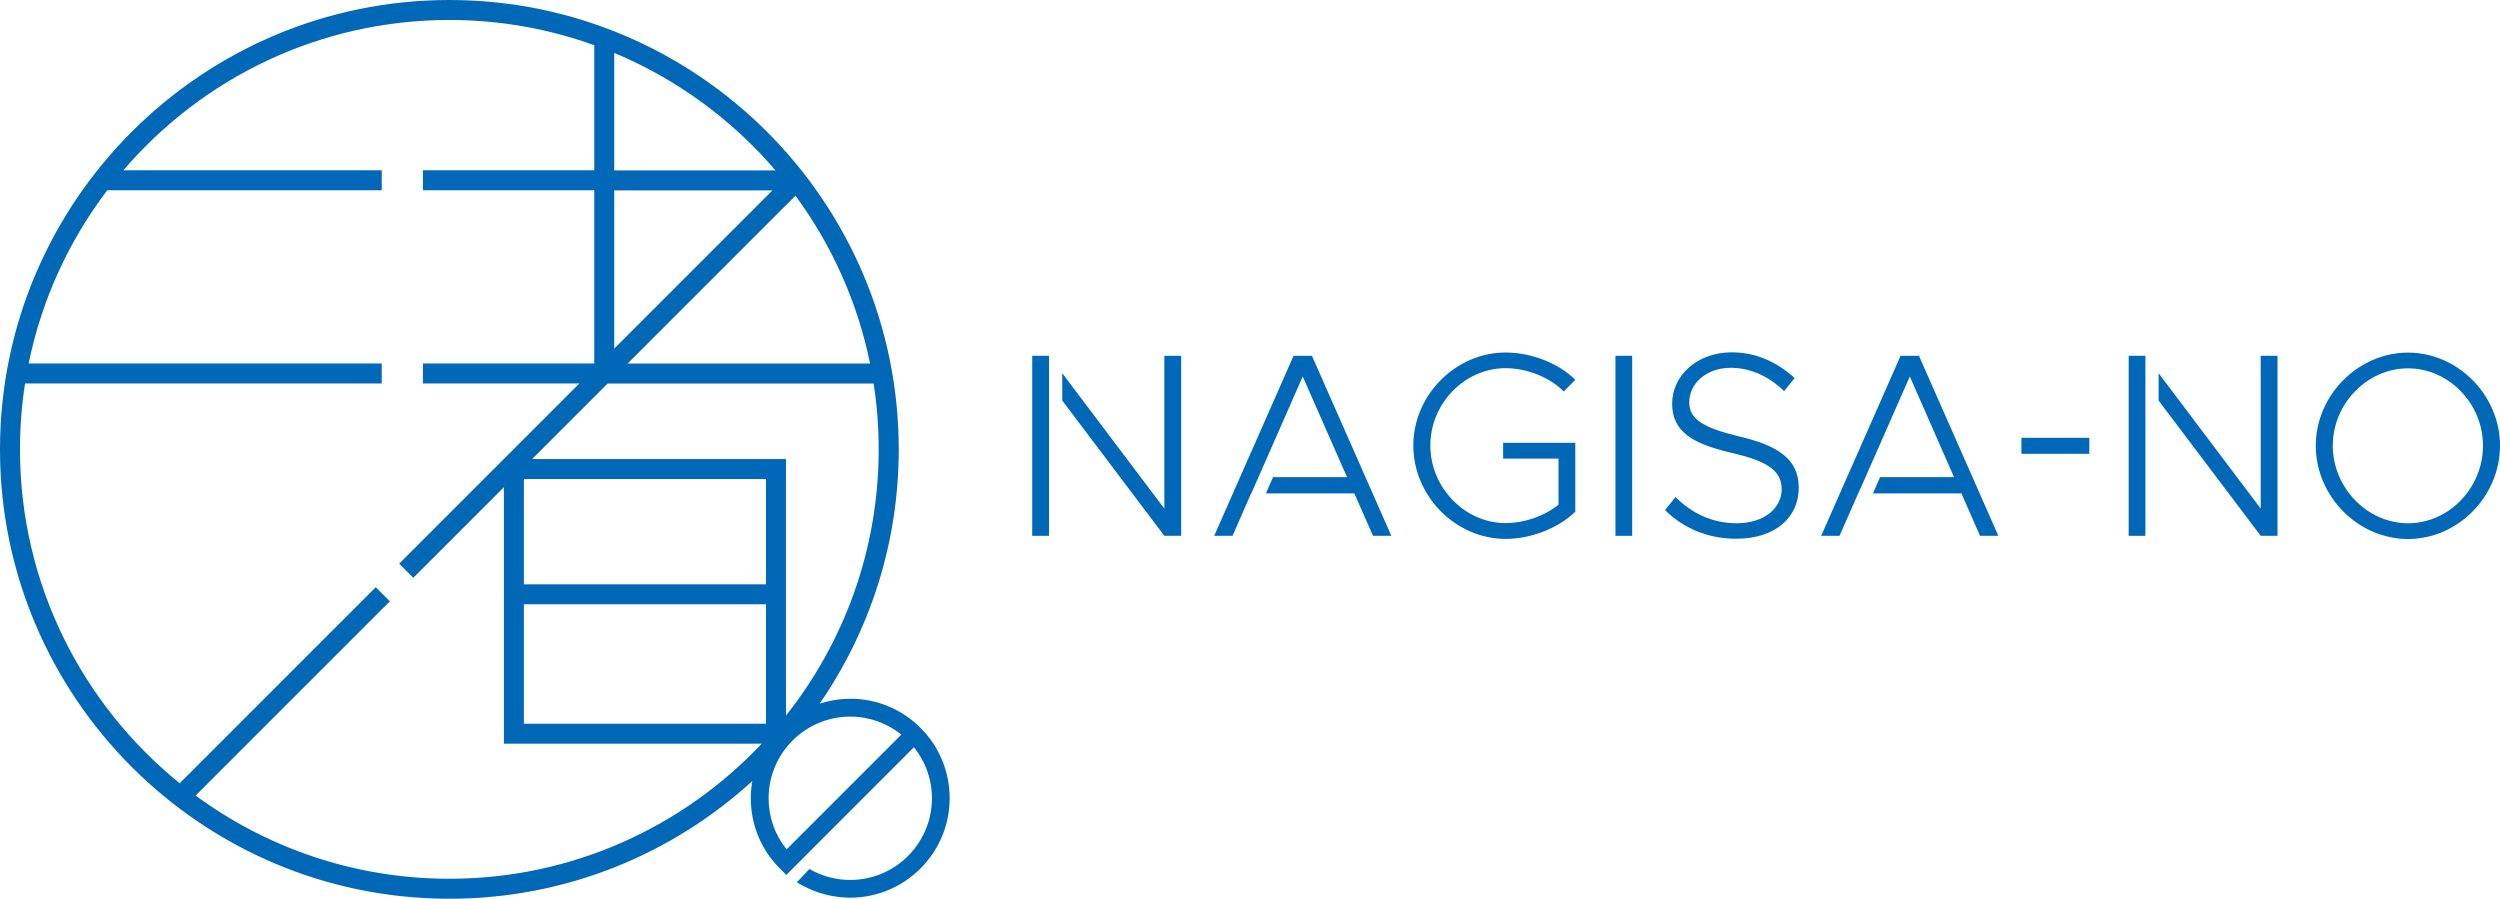 <?xml version="1.0" encoding="UTF-8"?>
<svg id="_レイヤー_2" data-name="レイヤー 2" xmlns="http://www.w3.org/2000/svg" viewBox="0 0 276.44 99.38">
  <defs>
    <style>
      .cls-1 {
        fill: #0068b7;
      }
    </style>
  </defs>
  <g id="_レイヤー_1-2" data-name="レイヤー 1">
    <g>
      <g>
        <polygon class="cls-1" points="145.07 39.34 143.04 39.34 134.26 59.25 136.29 59.25 138.34 54.56 138.36 54.56 139.16 52.76 144.05 41.63 148.95 52.76 140.77 52.76 139.98 54.56 149.76 54.56 151.82 59.25 153.85 59.25 145.07 39.34"/>
        <path class="cls-1" d="m166.22,48.96h7.97v7.62c-1.88,1.83-4.9,3.01-7.71,3.01-5.51,0-10.2-4.72-10.2-10.32s4.69-10.29,10.2-10.29c2.81,0,5.83,1.16,7.71,3.01l-1.28,1.3c-1.56-1.59-4.09-2.58-6.43-2.58-4.52,0-8.32,3.91-8.32,8.55s3.8,8.58,8.32,8.58c2.06,0,4.26-.75,5.85-2.03v-5.1h-6.12v-1.77Z"/>
        <path class="cls-1" d="m178.63,39.34h1.85v19.91h-1.85v-19.91Z"/>
        <path class="cls-1" d="m184.11,56.41l1.16-1.45c1.74,1.74,4,2.9,6.75,2.9,3.16,0,4.99-1.74,4.99-3.77,0-2.17-1.83-3.16-5.59-4.03-4.2-.99-6.52-2.29-6.52-5.42s2.78-5.68,6.58-5.68c2.78,0,5.07,1.13,6.96,2.84l-1.16,1.45c-1.65-1.62-3.74-2.58-5.88-2.58-2.7,0-4.61,1.71-4.61,3.83,0,2,1.88,2.87,5.56,3.77,4.09.96,6.55,2.41,6.55,5.65s-2.52,5.65-6.93,5.65c-3.16,0-5.85-1.19-7.85-3.16Z"/>
        <path class="cls-1" d="m223.52,48.41h7.51v1.77h-7.51v-1.77Z"/>
        <path class="cls-1" d="m256.07,49.28c0-5.59,4.7-10.29,10.2-10.29s10.17,4.7,10.17,10.29-4.64,10.32-10.17,10.32-10.2-4.72-10.2-10.32Zm18.49,0c0-4.64-3.77-8.55-8.29-8.55s-8.32,3.91-8.32,8.55,3.8,8.58,8.32,8.58,8.29-3.91,8.29-8.58Z"/>
        <g>
          <polygon class="cls-1" points="116 39.34 114.14 39.34 114.14 59.25 116 59.25 116 42.36 116 39.34"/>
          <polygon class="cls-1" points="128.75 39.34 128.75 56.24 117.46 41.27 117.46 44.29 128.75 59.25 130.61 59.25 130.61 39.34 128.75 39.34"/>
        </g>
        <polygon class="cls-1" points="212.19 39.34 210.16 39.34 201.38 59.25 203.41 59.25 205.47 54.56 205.48 54.56 206.28 52.76 206.28 52.76 211.18 41.63 216.07 52.76 207.89 52.76 207.1 54.56 216.89 54.56 218.94 59.25 220.97 59.25 212.19 39.34"/>
        <g>
          <polygon class="cls-1" points="237.23 39.34 235.38 39.34 235.38 59.25 237.23 59.25 237.23 42.36 237.23 39.34"/>
          <polygon class="cls-1" points="249.98 39.34 249.98 56.24 238.69 41.27 238.69 44.29 249.98 59.25 251.84 59.25 251.84 39.34 249.98 39.34"/>
        </g>
      </g>
      <path class="cls-1" d="m94.02,77.27c-1.18,0-2.31.19-3.38.53,5.51-8,8.74-17.68,8.74-28.11C99.38,22.29,77.09,0,49.69,0S0,22.29,0,49.69s22.29,49.69,49.69,49.69c12.9,0,24.66-4.94,33.5-13.02-.11.62-.17,1.26-.17,1.91,0,2.94,1.15,5.71,3.23,7.78l.7.7.74-.75,13.37-13.38c1.24,1.55,1.99,3.51,1.99,5.65,0,4.98-4.05,9.03-9.03,9.03-1.59,0-3.15-.42-4.52-1.21l-1.39,1.47c.48.3.75.42.75.42h0c1.58.83,3.35,1.28,5.15,1.28,6.06,0,11-4.93,11-11s-4.93-11-11-11Zm-9.32-12.66h-26.77v-11.64h26.77v11.64Zm-26.77,2.21h26.77v13.21h-26.77v-13.21Zm28.98,12.32v-28.38h-28.07l8.35-8.35h29.41c.37,2.38.56,4.81.56,7.29,0,11.11-3.84,21.34-10.26,29.44Zm-18.99-40.59v-17.5h17.5l-17.5,17.5Zm20.04-16.91c3.99,5.43,6.86,11.73,8.25,18.56h-26.81l18.56-18.56Zm-2.22-2.8h-17.82V5.85c6.92,2.89,13.01,7.37,17.82,12.98ZM21.63,87.97l21.48-21.48-1.56-1.56-21.68,21.68C9.1,77.89,2.21,64.58,2.21,49.69c0-2.48.19-4.91.56-7.29h39.44v-2.21H3.17c1.44-7.08,4.47-13.59,8.69-19.15h30.35v-2.21H13.64C22.35,8.66,35.28,2.21,49.69,2.21c5.62,0,11.02.98,16.02,2.79v13.83h-18.94v2.21h18.94v19.15h-18.94v2.21h17.3l-19.93,19.93,1.56,1.56,10.02-10.02v28.36h28.51c-8.66,9.19-20.94,14.94-34.54,14.94-10.49,0-20.19-3.42-28.06-9.2Zm65.35,5.95c-1.29-1.6-1.99-3.57-1.99-5.65,0-4.98,4.05-9.03,9.03-9.03,2.14,0,4.1.75,5.65,1.99l-12.69,12.69Z"/>
    </g>
  </g>
</svg>
